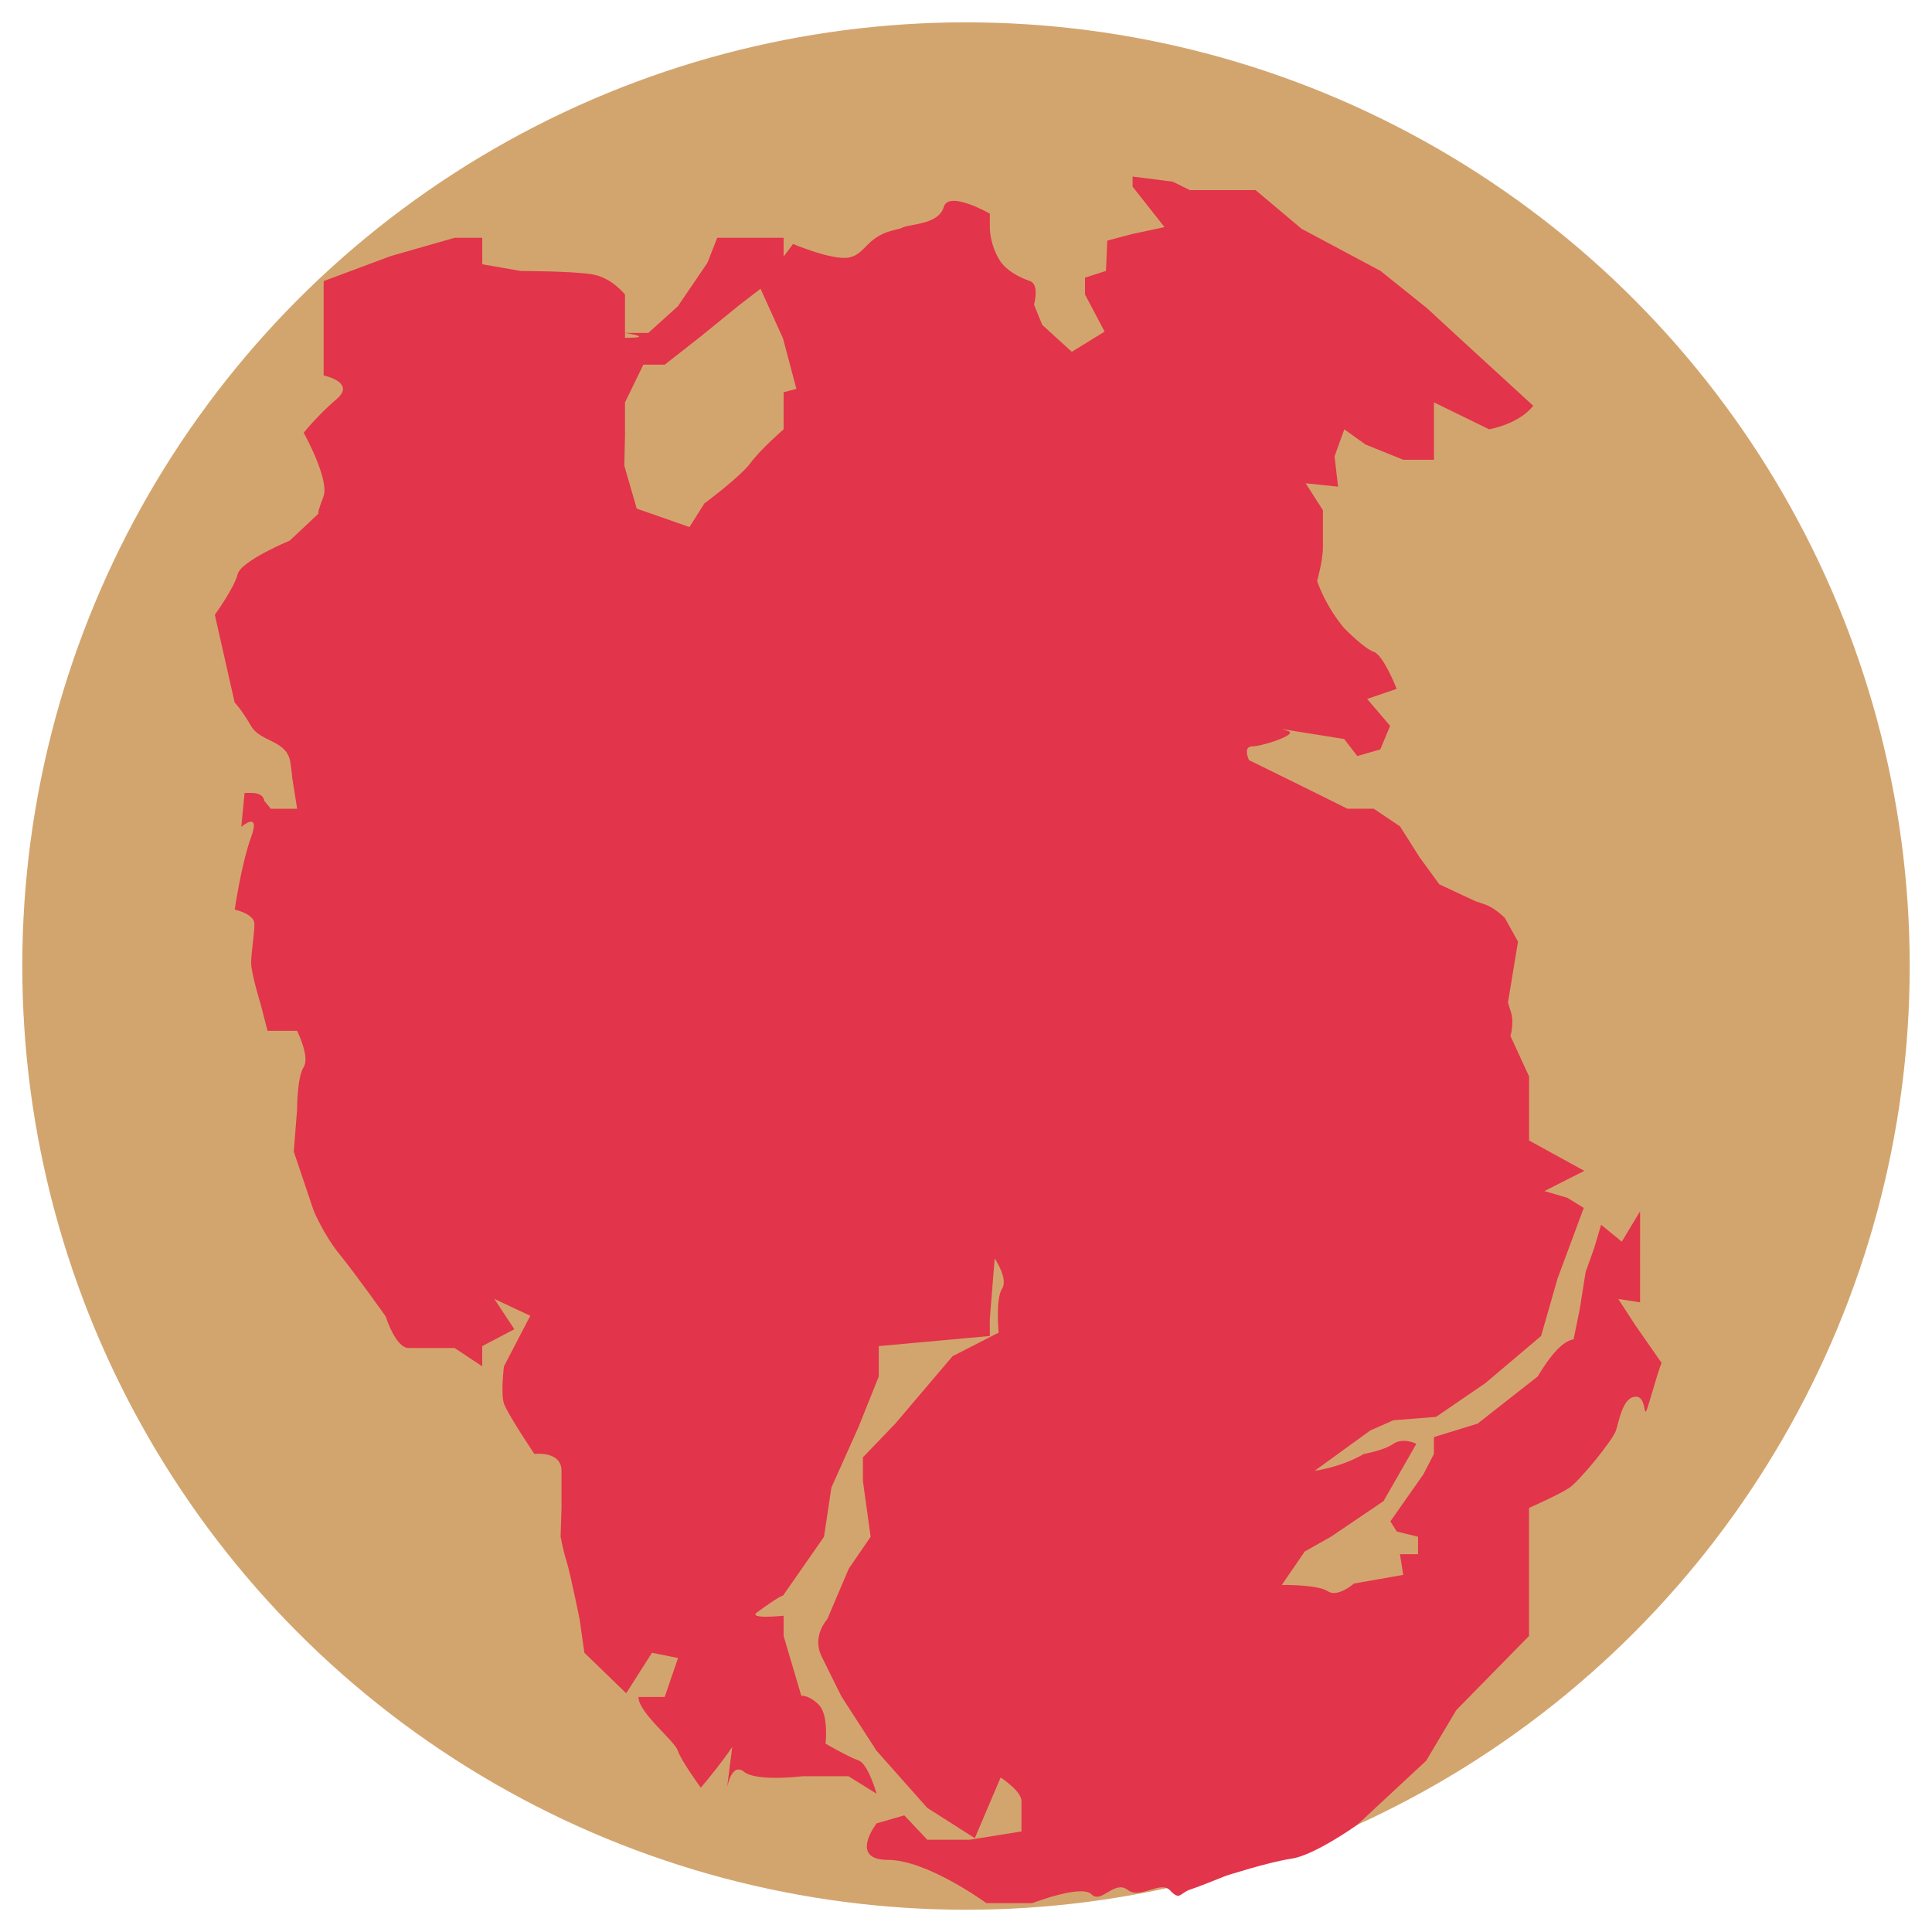 <?xml version="1.0" encoding="utf-8"?>
<!-- Generator: Adobe Illustrator 16.0.0, SVG Export Plug-In . SVG Version: 6.00 Build 0)  -->
<!DOCTYPE svg PUBLIC "-//W3C//DTD SVG 1.1//EN" "http://www.w3.org/Graphics/SVG/1.1/DTD/svg11.dtd">
<svg version="1.1" id="Layer_1" xmlns="http://www.w3.org/2000/svg" xmlns:xlink="http://www.w3.org/1999/xlink" x="0px" y="0px"
	 width="130px" height="130px" viewBox="0 0 130 130" enable-background="new 0 0 130 130" xml:space="preserve">
<g>
	<circle id="terra_2_" fill="#D3A56E" cx="65" cy="65.003" r="63.5"/>
	<path id="XMLID_15_" fill="#E2344A" d="M42.844,34.222l-0.836-2.891l0.047-1.984v-2.268l1.236-2.542h1.437l2.429-1.903l2.564-2.086
		l3.006-2.312V16h-4.466l-0.662,1.685L45.61,20.61l-1.987,1.793h-1.568c0,0,2.134,0.328,0,0.328l0,0v-2.909
		c0,0-0.872-1.134-2.197-1.36s-4.809-0.227-4.809-0.227l-2.6-0.454V16h-1.856l-4.298,1.23l-4.518,1.685v0.907v5.442
		c0,0,2.198,0.454,0.874,1.588c-1.325,1.134-2.214,2.268-2.214,2.268s1.765,3.175,1.323,4.309c-0.442,1.135-0.333,1.135-0.333,1.135
		l-1.933,1.813c0,0-3.285,1.361-3.507,2.269c-0.221,0.906-1.532,2.721-1.532,2.721l1.332,5.896c0,0,0.445,0.453,1.107,1.588
		c0.663,1.134,2.432,0.906,2.652,2.494s0.001,0.29,0.222,1.651c0.221,1.36,0.222,1.424,0.222,1.424h-1.767l-0.442-0.534
		c0,0,0-0.533-0.883-0.533c-0.884,0-0.442,0-0.442,0l-0.221,2.284c0,0,1.325-1.126,0.663,0.688c-0.663,1.814-1.104,4.88-1.104,4.88
		s1.325,0.286,1.325,0.966c0,0.681-0.221,1.957-0.221,2.638s0.662,2.843,0.662,2.843l0.441,1.71h1.988c0,0,0.884,1.764,0.441,2.444
		c-0.441,0.68-0.441,2.854-0.441,2.854l-0.221,2.833l1.325,3.935c0,0,0.662,1.627,1.767,2.987s3.092,4.166,3.092,4.166
		s0.663,2.125,1.546,2.125c0.884,0,3.093,0,3.093,0l1.856,1.232v-1.361l2.163-1.134l-1.348-2.041l2.419,1.134l-1.772,3.402
		c0,0-0.225,1.813-0.003,2.494c0.221,0.681,2.049,3.401,2.049,3.401s1.828-0.227,1.828,1.134c0,1.361,0,2.495,0,2.495l-0.062,1.943
		c0,0,0.189,1.005,0.41,1.685c0.221,0.681,0.868,3.855,0.868,3.855l0.323,2.268l2.812,2.722l1.737-2.722l1.752,0.352l-0.897,2.619
		H42.96c0,1.067,2.43,2.938,2.65,3.617c0.221,0.681,1.546,2.489,1.546,2.489s3.313-3.858,2.871-4.538
		c-0.441-0.681-1.104-2.723-1.104-2.723l0.662,2.04l-0.662,5.216c0,0,0.302-1.744,1.145-1.063s3.935,0.298,3.935,0.298h3.092
		l1.889,1.176c0,0-0.563-2.02-1.226-2.246c-0.663-0.227-2.209-1.123-2.209-1.123s0.221-1.923-0.441-2.604
		c-0.663-0.68-1.19-0.621-1.19-0.621l-1.19-4.022v-1.36c0,0-2.439,0.248-1.791-0.227c1.546-1.134,1.755-1.134,1.755-1.134
		l2.754-3.953l0.494-3.304l1.828-4.082l1.363-3.402v-2.041l7.471-0.68v-1.135l0.327-4.082c0,0,0.937,1.361,0.494,2.041
		c-0.441,0.681-0.226,2.948-0.226,2.948l-3.103,1.588l-3.85,4.535l-2.181,2.269v1.587l0.521,3.758l-1.469,2.139l-1.446,3.401
		c0,0-1.055,1.134-0.392,2.495c0.662,1.36,1.35,2.721,1.35,2.721l2.344,3.629l3.418,3.854l3.205,2.041l1.736-4.082
		c0,0,1.404,0.907,1.404,1.588s0,2.041,0,2.041l-3.469,0.557h-1.553h-1.318l-1.546-1.639l-1.866,0.541c0,0-1.889,2.456,0.762,2.456
		s6.626,2.91,6.626,2.91h3.092c0,0,3.312-1.278,3.976-0.599c0.662,0.681,1.546-0.979,2.43-0.299
		c0.883,0.681,2.208-0.664,2.871,0.047c0.662,0.711,0.662,0.165,1.325-0.053c0.662-0.219,2.429-0.937,2.429-0.937
		s2.871-0.926,4.417-1.152s4.417-2.277,4.417-2.277l4.639-4.313l2.024-3.404l4.896-4.991v-1.36v-1.36v-2.269v-1.685v-1.943
		c0,0,2.061-0.907,2.724-1.36c0.662-0.454,2.907-3.176,3.128-3.855c0.222-0.681,0.46-2.268,1.344-2.268s0.341,2.268,1.003,0
		c0.663-2.269,0.723-2.269,0.723-2.269l-1.737-2.494l-1.182-1.814l1.469,0.227V83.32v-1.814l-1.233,2.041l-1.389-1.134l-0.474,1.588
		l-0.568,1.587l-0.395,2.495l-0.418,2.041c0,0-0.431,0-1.093,0.68c-0.662,0.681-1.319,1.814-1.319,1.814l-4.045,3.175l-2.94,0.907
		v1.134l-0.701,1.36l-2.227,3.176l0.429,0.68l1.432,0.356v1.173h-1.217l0.221,1.391l-3.313,0.581c0,0-1.104,0.971-1.767,0.518
		c-0.662-0.454-3.092-0.422-3.092-0.422l1.546-2.252l1.767-0.996l3.534-2.394l2.208-3.854c0,0-0.883-0.452-1.546,0.002
		c-0.662,0.453-1.987,0.681-1.987,0.681c-1.546,0.907-3.313,1.134-3.313,1.134l3.755-2.721l1.546-0.681l2.871-0.227l3.313-2.268
		l3.754-3.175l1.104-3.855l1.767-4.763l-1.104-0.681l-1.546-0.453l2.688-1.36l-3.717-2.041v-4.31l-1.252-2.721
		c0,0,0.257-0.907,0.036-1.588c-0.221-0.68-0.202-0.68-0.202-0.68l0.672-4.082l-0.879-1.588c0,0-0.66-0.68-1.323-0.907
		c-0.662-0.227-0.661-0.227-0.661-0.227l-2.429-1.134l-1.325-1.814l-1.325-2.091l-1.767-1.184h-1.767l-2.871-1.424l-3.755-1.847
		c0,0-0.441-0.923,0.222-0.923c0.662,0,3.092-0.802,2.429-1.028c-0.662-0.227-0.662-0.174-0.662-0.174l4.417,0.706l0.883,1.147
		l1.547-0.447l0.662-1.584l-1.546-1.812l1.987-0.68c0,0-0.883-2.268-1.546-2.494c-0.662-0.227-1.987-1.587-1.987-1.587
		c-1.325-1.588-1.82-3.175-1.82-3.175s0.389-1.36,0.389-2.268s0-2.495,0-2.495l-1.162-1.813l2.181,0.227l-0.235-2.041l0.655-1.814
		l1.433,1.023l2.536,1.023h2.063v-1.594v-2.268l3.717,1.814c2.208-0.453,2.962-1.588,2.962-1.588l-4.702-4.309l-2.462-2.268
		l-3.108-2.494l-5.309-2.832l-3.1-2.605h-4.417l-1.156-0.569l-2.702-0.343v0.68l2.149,2.722l-2.127,0.453l-1.727,0.454l-0.086,2.041
		l-1.412,0.453v1.134l1.321,2.495l-2.21,1.36l-1.989-1.814l-0.552-1.36c0,0,0.386-1.36-0.276-1.588
		c-0.663-0.227-1.569-0.68-2.012-1.36c-0.441-0.681-0.686-1.587-0.686-2.268s0-0.907,0-0.907s-2.765-1.588-3.097-0.453
		c-0.331,1.134-2.045,1.134-2.707,1.36c-0.663,0.227,1.021-0.227-0.747,0.227c-1.767,0.454-1.809,1.588-2.913,1.814
		s-3.775-0.907-3.775-0.907l-2.219,2.948l1.54,3.401l0.904,3.401l-0.86,0.228c0,0,0,0.68,0,1.813s0,0.681,0,0.681
		s-1.57,1.36-2.232,2.268c-0.663,0.907-3.104,2.722-3.104,2.722l-1,1.587L42.844,34.222z"/>
</g>
</svg>
